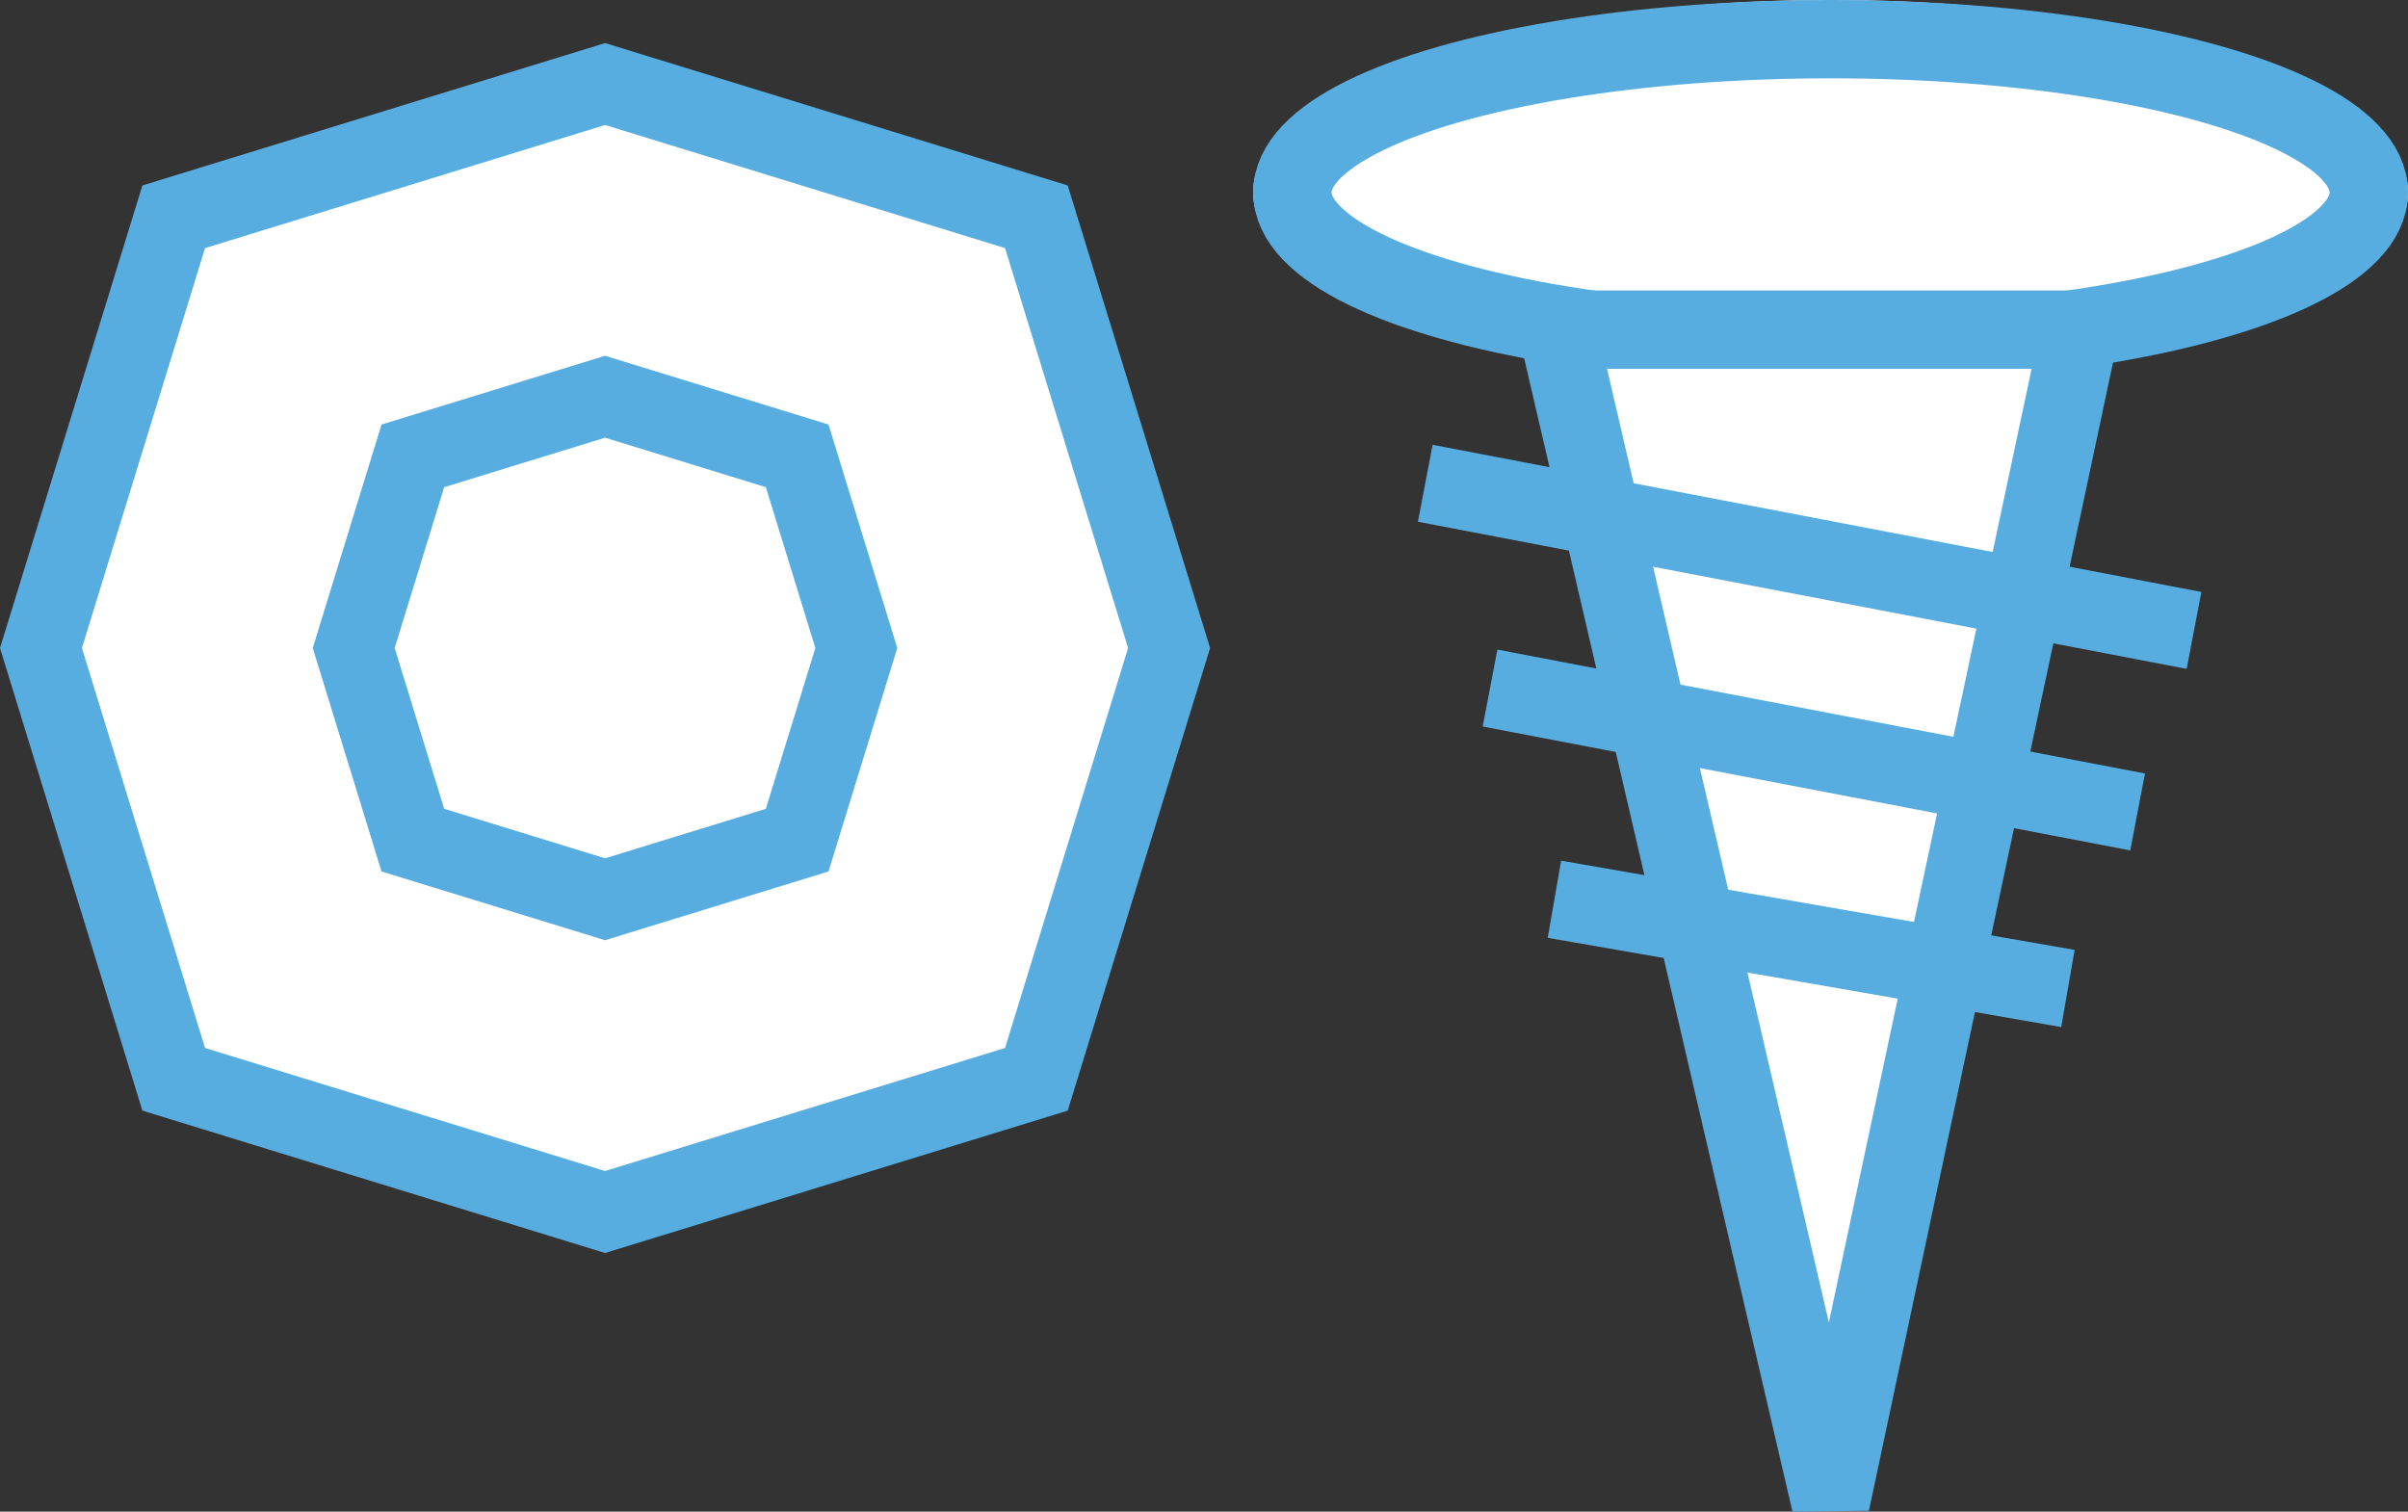 <svg id="Groupe_127" data-name="Groupe 127" xmlns="http://www.w3.org/2000/svg" width="30.744" height="19.302" viewBox="0 0 30.744 19.302">
  <rect x="0" y="0" width="30.744" height="19.302" fill="#333333" stroke="none"/>
  <g id="Groupe_81" data-name="Groupe 81">
    <g id="Tracé_376" data-name="Tracé 376" transform="translate(0 0.55)" fill="#fff">
      <path d="M 7.725 14.927 L 2.218 13.232 L 0.523 7.725 L 2.218 2.218 L 7.725 0.523 L 13.232 2.218 L 14.927 7.725 L 13.232 13.232 L 7.725 14.927 Z" stroke="none"/>
      <path d="M 7.725 1.046 L 2.618 2.618 L 1.046 7.725 L 2.618 12.832 L 7.725 14.403 L 12.832 12.832 L 14.403 7.725 L 12.832 2.618 L 7.725 1.046 M 7.725 3.814697265625e-06 L 13.632 1.818 L 15.45 7.725 L 13.632 13.632 L 7.725 15.45 L 1.818 13.632 L 3.814697265625e-06 7.725 L 1.818 1.818 L 7.725 3.814697265625e-06 Z" stroke="none" fill="#58ade0"/>
    </g>
    <g id="Tracé_377" data-name="Tracé 377" transform="translate(3.993 4.543)" fill="#fff">
      <path d="M 3.732 6.94 L 1.278 6.185 L 0.523 3.732 L 1.278 1.278 L 3.732 0.523 L 6.185 1.278 L 6.94 3.732 L 6.185 6.185 L 3.732 6.94 Z" stroke="none"/>
      <path d="M 3.732 1.046 L 1.678 1.678 L 1.046 3.732 L 1.678 5.785 L 3.732 6.417 L 5.785 5.785 L 6.417 3.732 L 5.785 1.678 L 3.732 1.046 M 3.732 1.430511474609375e-06 L 6.585 0.878 L 7.463 3.732 L 6.585 6.585 L 3.732 7.463 L 0.878 6.585 L 1.430511474609375e-06 3.732 L 0.878 0.878 L 3.732 1.430511474609375e-06 Z" stroke="none" fill="#58ade0"/>
    </g>
    <g id="Ellipse_104" data-name="Ellipse 104" transform="translate(16)" fill="#fff" stroke="#58ade0" stroke-width="1">
      <ellipse cx="7.372" cy="2.457" rx="7.372" ry="2.457" stroke="none"/>
      <ellipse cx="7.372" cy="2.457" rx="6.872" ry="1.957" fill="none"/>
    </g>
    <path id="Tracé_378" data-name="Tracé 378" d="M1041.648,5268.405l-3.484-14.979h6.668Z" transform="translate(-1018.276 -5249.217)" fill="#fff" stroke="#58ade0" stroke-width="1"/>
    <path id="Tracé_379" data-name="Tracé 379" d="M1037.788,5255.023l9.815,1.879" transform="translate(-1019.591 -5248.852)" fill="none" stroke="#58ade0" stroke-width="1"/>
    <path id="Tracé_380" data-name="Tracé 380" d="M1038.461,5255.151l8.268,1.582" transform="translate(-1019.437 -5246.365)" fill="none" stroke="#58ade0" stroke-width="1"/>
    <path id="Tracé_381" data-name="Tracé 381" d="M1039.13,5255.346l6.556,1.139" transform="translate(-1019.284 -5243.863)" fill="none" stroke="#58ade0" stroke-width="1"/>
  </g>
</svg>
